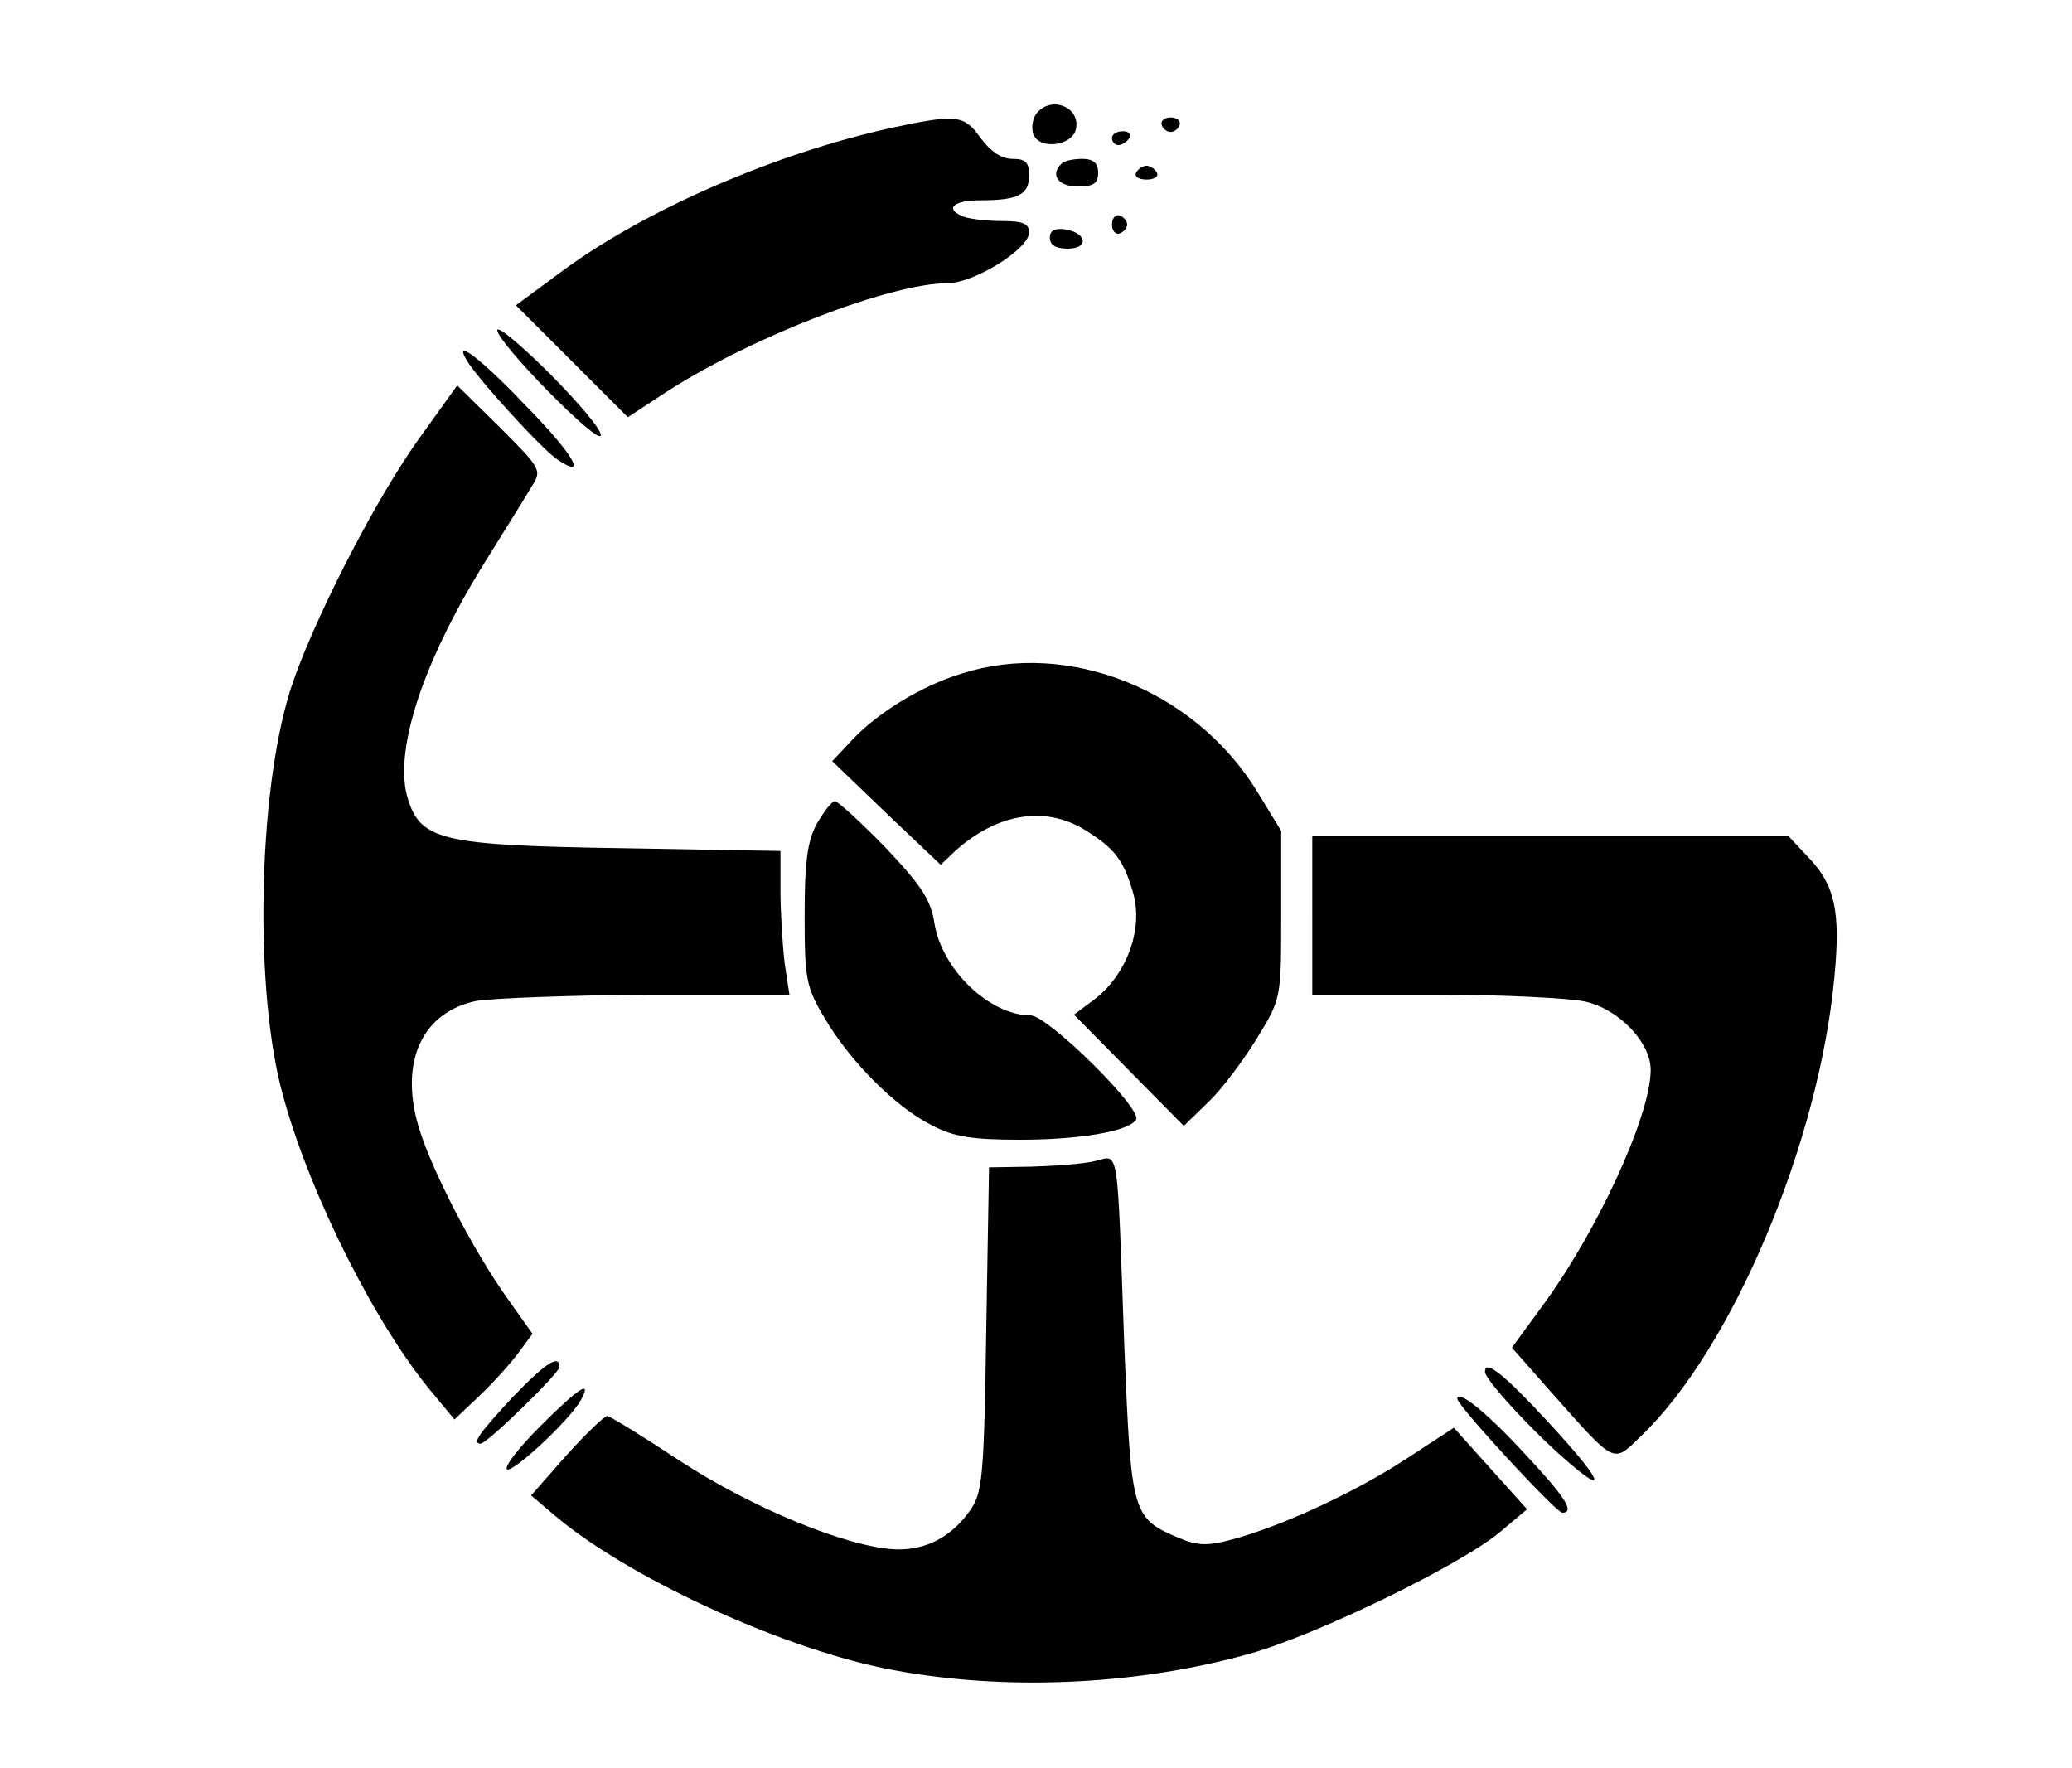 <?xml version="1.0" standalone="no"?>
<!DOCTYPE svg PUBLIC "-//W3C//DTD SVG 20010904//EN"
 "http://www.w3.org/TR/2001/REC-SVG-20010904/DTD/svg10.dtd">
<svg version="1.0" xmlns="http://www.w3.org/2000/svg"
 width="300pt" height="256pt" viewBox="0 0 300 256"
 preserveAspectRatio="xMidYMid meet">
<g transform="translate(0,256) scale(0.1,-0.1)"
fill="#000000" stroke="none">
<path d="M1501 2396 c-6 -7 -8 -21 -5 -30 9 -24 58 -17 62 8 6 31 -36 48 -57
22z"/>
<path d="M1291 2375 c-168 -37 -355 -118 -475 -206 l-69 -51 81 -81 81 -81 58
38 c123 79 323 156 405 156 38 0 117 49 118 73 0 13 -8 17 -39 17 -22 0 -46 3
-55 6 -29 11 -17 24 23 24 55 0 71 8 71 36 0 19 -5 24 -24 24 -16 0 -32 11
-46 30 -24 34 -35 35 -129 15z"/>
<path d="M1682 2379 c2 -6 8 -10 13 -10 5 0 11 4 13 10 2 6 -4 11 -13 11 -9 0
-15 -5 -13 -11z"/>
<path d="M1610 2360 c0 -5 4 -10 9 -10 6 0 13 5 16 10 3 6 -1 10 -9 10 -9 0
-16 -4 -16 -10z"/>
<path d="M1537 2323 c-17 -16 -5 -33 23 -33 23 0 30 4 30 20 0 14 -7 20 -23
20 -13 0 -27 -3 -30 -7z"/>
<path d="M1645 2310 c-3 -5 3 -10 15 -10 12 0 18 5 15 10 -3 6 -10 10 -15 10
-5 0 -12 -4 -15 -10z"/>
<path d="M1610 2235 c0 -9 5 -15 11 -13 6 2 11 8 11 13 0 5 -5 11 -11 13 -6 2
-11 -4 -11 -13z"/>
<path d="M1520 2216 c0 -11 9 -16 26 -16 31 0 28 23 -4 28 -15 2 -22 -2 -22
-12z"/>
<path d="M720 2082 c0 -18 149 -170 150 -152 0 9 -34 49 -75 90 -41 41 -75 69
-75 62z"/>
<path d="M676 2038 c16 -27 110 -130 132 -144 44 -29 22 9 -50 82 -64 67 -102
95 -82 62z"/>
<path d="M606 1924 c-65 -91 -156 -270 -186 -364 -47 -151 -52 -438 -10 -587
40 -146 137 -337 219 -433 l29 -35 37 35 c20 19 45 47 56 62 l20 27 -34 48
c-52 72 -113 191 -131 252 -28 95 6 166 84 182 25 4 137 8 249 9 l204 0 -7 46
c-3 26 -6 73 -6 104 l0 58 -227 4 c-261 4 -293 11 -312 70 -22 67 19 196 111
344 29 47 60 96 68 110 15 23 13 26 -46 85 l-62 61 -56 -78z"/>
<path d="M1393 1585 c-57 -17 -121 -56 -158 -95 l-30 -32 78 -75 79 -75 21 20
c60 54 129 66 187 31 44 -27 57 -44 71 -93 14 -51 -9 -115 -54 -151 l-32 -24
80 -81 79 -80 36 35 c20 19 51 61 70 92 35 57 35 58 35 178 l0 122 -36 59
c-90 145 -272 218 -426 169z"/>
<path d="M1183 1368 c-14 -25 -18 -56 -18 -133 0 -92 2 -104 29 -149 37 -63
103 -129 155 -155 32 -17 59 -21 128 -21 86 0 157 12 168 29 9 16 -128 151
-153 151 -59 0 -128 66 -139 133 -5 34 -19 55 -71 110 -36 37 -69 67 -73 67
-5 0 -16 -15 -26 -32z"/>
<path d="M1900 1235 l0 -115 178 0 c97 0 195 -5 217 -10 49 -11 95 -59 95 -99
0 -66 -78 -236 -160 -346 l-41 -56 60 -68 c91 -102 86 -100 127 -60 132 126
258 425 280 665 9 94 1 132 -37 172 l-30 32 -345 0 -344 0 0 -115z"/>
<path d="M1585 879 c-16 -4 -58 -7 -92 -8 l-61 -1 -4 -233 c-3 -202 -5 -236
-21 -260 -27 -41 -66 -62 -111 -60 -69 3 -208 60 -313 129 -53 35 -100 64
-104 64 -4 0 -31 -26 -59 -57 l-51 -58 33 -28 c103 -88 322 -190 477 -222 167
-34 364 -26 531 21 99 28 308 130 363 177 l38 32 -53 59 -53 59 -72 -47 c-76
-49 -179 -96 -250 -115 -33 -9 -49 -9 -75 2 -69 29 -70 34 -80 275 -11 303 -7
279 -43 271z"/>
<path d="M741 536 c-48 -52 -58 -66 -45 -66 9 0 114 102 114 111 0 19 -20 6
-69 -45z"/>
<path d="M2150 574 c0 -11 65 -82 113 -124 70 -62 57 -33 -24 54 -63 68 -89
88 -89 70z"/>
<path d="M782 495 c-30 -30 -52 -58 -48 -62 7 -7 91 71 107 100 17 31 -3 18
-59 -38z"/>
<path d="M2110 535 c0 -10 143 -165 152 -165 19 0 4 23 -54 85 -56 61 -98 94
-98 80z"/>
</g>
</svg>
